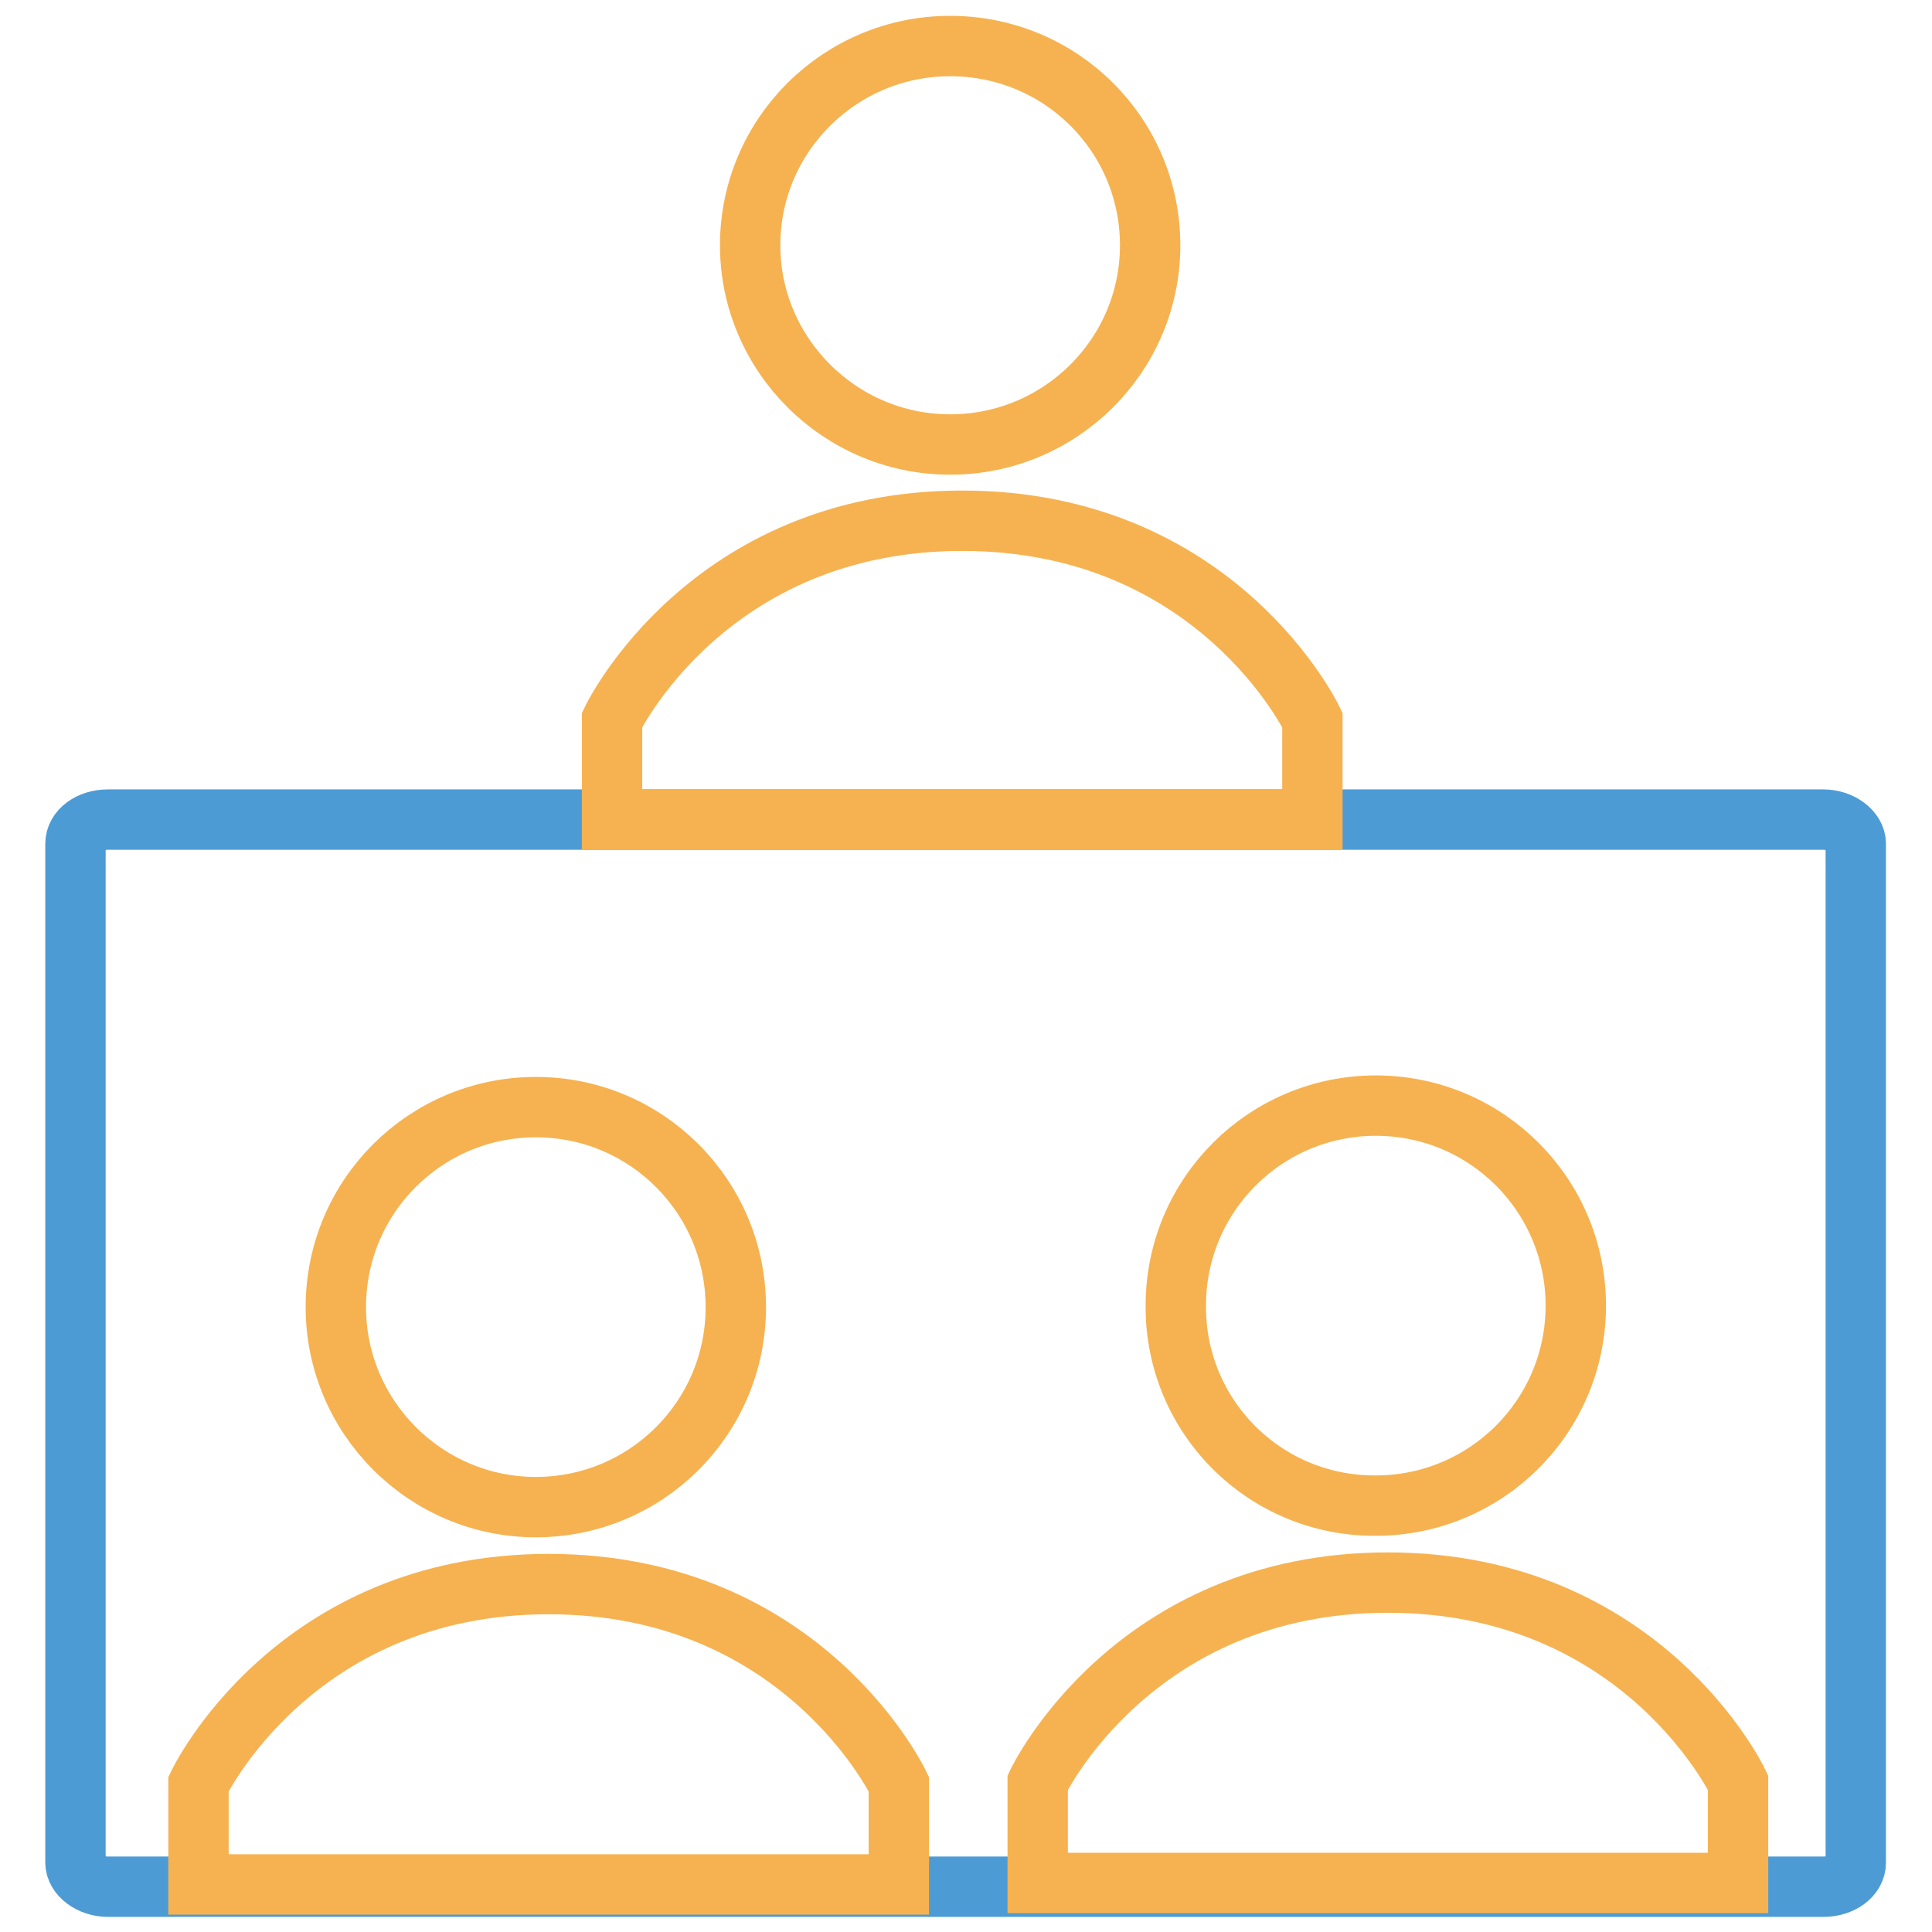 <?xml version="1.0" encoding="utf-8"?>
<!-- Svg Vector Icons : http://www.onlinewebfonts.com/icon -->
<!DOCTYPE svg PUBLIC "-//W3C//DTD SVG 1.1//EN" "http://www.w3.org/Graphics/SVG/1.1/DTD/svg11.dtd">
<svg version="1.1" xmlns="http://www.w3.org/2000/svg" xmlns:xlink="http://www.w3.org/1999/xlink" x="0px" y="0px" viewBox="0 0 256 256" enable-background="new 0 0 256 256" xml:space="preserve">
<g> <path stroke-width="8" fill-opacity="0" stroke="#4d9bd5"  d="M37.8,108.6H14.3c-2.4,0-4.3,1.4-4.3,3.2v135c0,1.7,2,3.2,4.3,3.2h227.3c2.4,0,4.3-1.4,4.3-3.2v-135 c0-1.7-2-3.2-4.3-3.2H37.8"/> <path stroke-width="8" fill-opacity="0" stroke="#f6b250"  d="M44.5,173.2c0-14.7,11.9-26.5,26.5-26.5c14.7,0,26.5,11.9,26.5,26.5v0c0,14.7-11.9,26.5-26.5,26.5 C56.4,199.7,44.5,187.8,44.5,173.2z M119.1,236.4c0,0-12.6-26.5-46.4-26.5c-33.8,0-46.4,26.5-46.4,26.5v13.3h92.8V236.4z  M99.4,32.5c0-14.6,11.9-26.4,26.5-26.4c14.7,0,26.5,11.8,26.5,26.4v0c0,14.6-11.9,26.4-26.5,26.4C111.3,58.9,99.4,47,99.4,32.5z  M173.9,95.4c0,0-12.6-26.4-46.4-26.4c-33.8,0-46.4,26.4-46.4,26.4v13.2h92.8V95.4L173.9,95.4z M155.8,173 c0-14.7,11.9-26.5,26.5-26.5c14.7,0,26.5,11.9,26.5,26.5v0c0,14.7-11.9,26.5-26.5,26.5C167.6,199.6,155.7,187.7,155.8,173z  M230.3,236.2c0,0-12.6-26.5-46.4-26.5c-33.8,0-46.4,26.5-46.4,26.5v13.3h92.8V236.2z"/></g>
</svg>